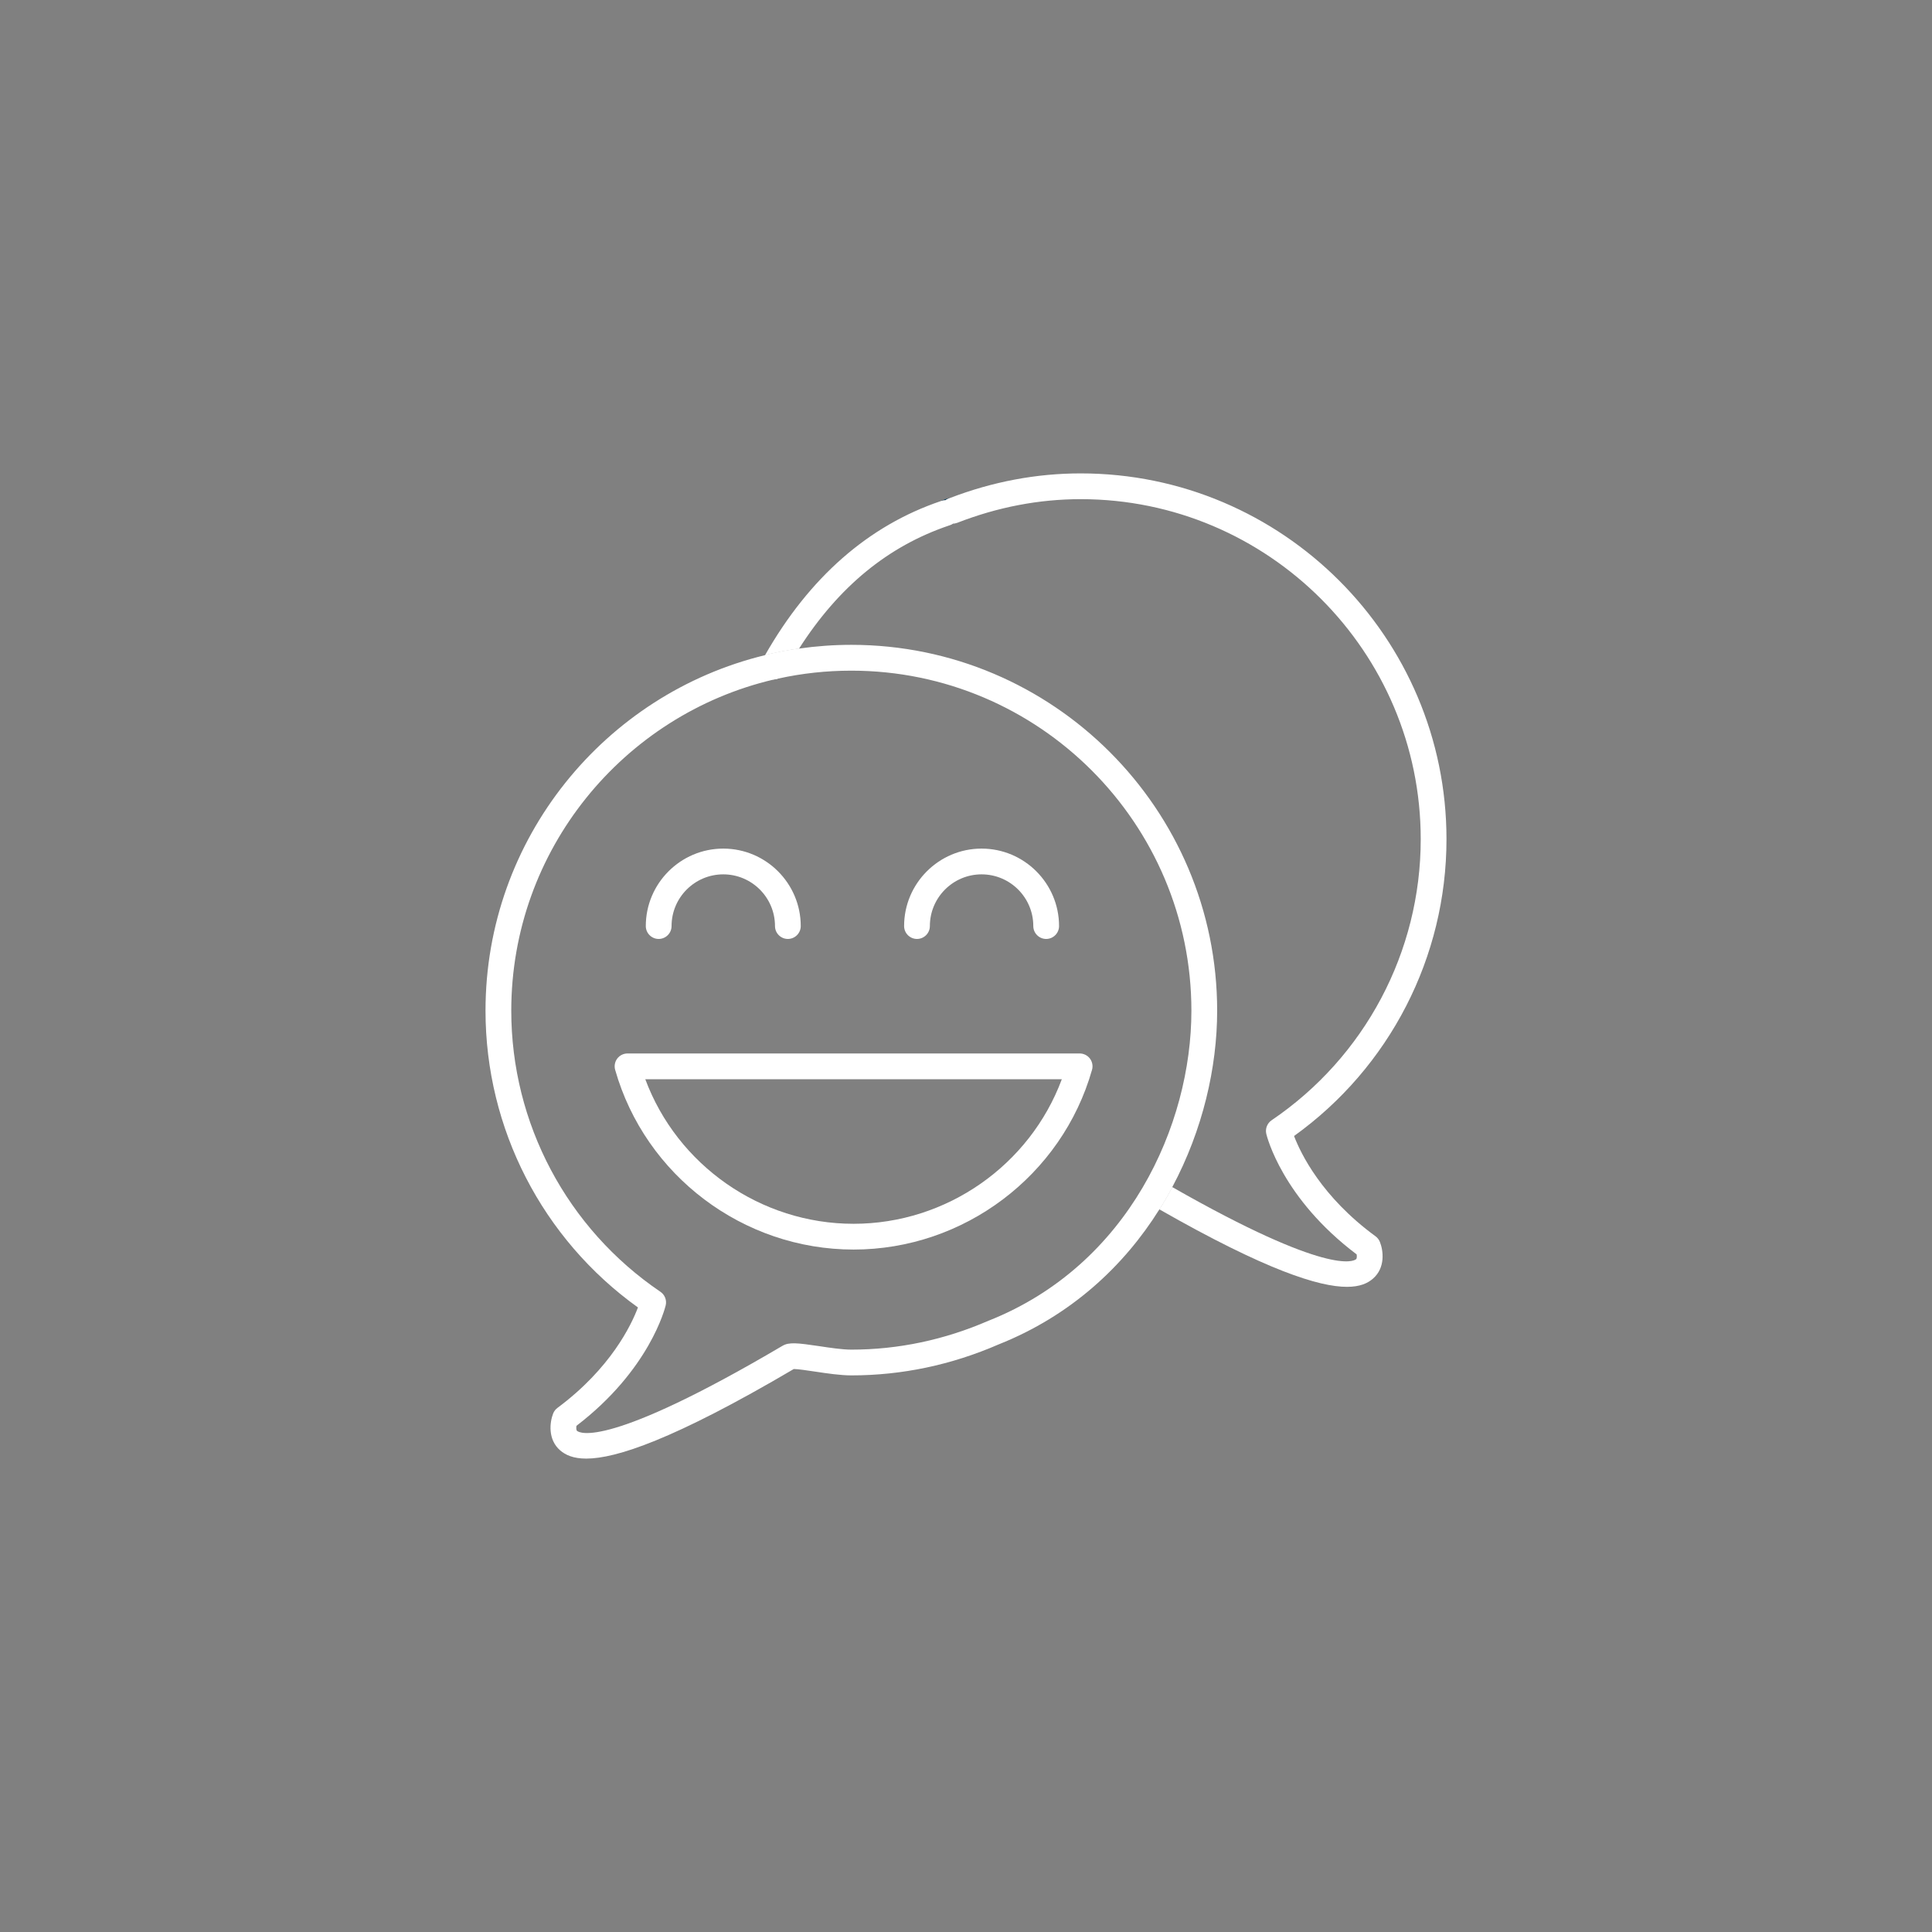<?xml version="1.0" encoding="UTF-8"?><svg id="Icons" xmlns="http://www.w3.org/2000/svg" viewBox="0 0 300 300"><rect x="0" y="0" width="300" height="300" fill="#808080" stroke="none"/><defs><style>.cls-1{fill:#fff;}.cls-2{fill:#033858;}</style></defs><path class="cls-1" d="m122.34,145.8c-1.1,0-2-.9-2-2,0-4.43-3.6-8.03-8.03-8.03s-8.03,3.6-8.03,8.03c0,1.1-.9,2-2,2s-2-.9-2-2c0-6.63,5.4-12.03,12.03-12.03s12.03,5.4,12.03,12.03c0,1.1-.9,2-2,2Z"/><path class="cls-1" d="m162.45,145.8c-1.1,0-2-.9-2-2,0-4.43-3.6-8.03-8.03-8.03s-8.03,3.6-8.03,8.03c0,1.1-.9,2-2,2s-2-.9-2-2c0-6.63,5.4-12.03,12.03-12.03s12.03,5.4,12.03,12.03c0,1.1-.9,2-2,2Z"/><path class="cls-1" d="m132.54,194.03c-17.13,0-32.35-11.48-37.02-27.91-.17-.6-.05-1.25.33-1.75.38-.5.97-.79,1.6-.79h70.19c.63,0,1.22.29,1.6.79.38.5.5,1.15.33,1.75-4.67,16.43-19.89,27.91-37.02,27.91Zm-32.34-26.45c4.96,13.34,17.89,22.45,32.34,22.45s27.38-9.11,32.34-22.45h-64.68Z"/><path class="cls-2" d="m147.99,81.31s-.11.08-.17.11c.09-.04.16-.08.25-.11-.03.01-.05.01-.08,0Zm-.21.14s.03-.01.04-.03c-.09.05-.2.1-.3.13.09-.02.18-.06.26-.1Zm-1.53-3.69c.18-.06.38-.09.56-.09.12-.1.25-.17.39-.22.1-.04.19-.08.29-.11-.55.08-1.01.28-1.37.46.04-.01.09-.03.13-.04Z"/><path class="cls-1" d="m182.03,184.33c-.62,1.17-1.28,2.32-2,3.46-.54-.31-1.09-.62-1.64-.94-.96-.56-1.28-1.78-.73-2.73.55-.96,1.78-1.29,2.73-.73.56.32,1.11.64,1.64.94Z"/><path class="cls-1" d="m214.27,192.85c.53,1.31.89,4-1.08,5.7-.79.69-1.97,1.27-4.04,1.27-4.31,0-12.5-2.54-29.12-12.03.72-1.14,1.38-2.29,2-3.46,24.25,13.83,28.17,11.51,28.54,11.2.13-.11.14-.43.09-.75-11.55-8.7-13.93-18.3-14.03-18.71-.19-.81.14-1.65.83-2.12,14.5-9.83,23.15-26.15,23.15-43.64,0-29.11-23.69-52.8-52.8-52.8-6.46,0-12.9,1.23-19.16,3.67-.05.02-.1.04-.15.04-.03.02-.07.03-.1.03-.08.03-.16.04-.25.05-.03.01-.05.01-.08.01-.03.01-.05.01-.08,0-.05.05-.11.08-.17.11-.09.05-.2.1-.3.13-.06.02-.12.04-.18.06-9.46,3.21-17.1,9.48-23.26,19.1-1.79.25-3.55.59-5.28,1.02,6.89-12.09,16.07-20.13,27.32-23.93.04-.01.09-.03.13-.04.18-.06.38-.09.56-.09.12-.1.25-.17.39-.22.1-.04.19-.08.29-.11,6.63-2.55,13.47-3.83,20.32-3.83,31.32,0,56.8,25.48,56.8,56.8,0,18.31-8.82,35.43-23.67,46.09,1.04,2.72,4.28,9.45,12.65,15.57.31.23.54.53.68.88Z"/><path class="cls-1" d="m124.08,100.71c-.77,1.2-1.51,2.46-2.24,3.77-.22.41-.57.71-.96.87t-.02,0c-.23.1-.48.15-.73.16h-.04c-.33,0-.66-.08-.97-.25-.96-.54-1.31-1.76-.78-2.72.15-.28.31-.55.46-.82,1.73-.43,3.49-.77,5.28-1.02Z"/><path class="cls-1" d="m132.19,100.13c-2.75,0-5.46.2-8.11.58-1.79.25-3.55.59-5.28,1.02-24.88,6.03-43.41,28.5-43.41,55.21,0,18.31,8.82,35.43,23.67,46.08-1.03,2.74-4.24,9.46-12.49,15.59-.3.22-.53.52-.67.86-.53,1.34-.89,4.05,1.1,5.76.8.68,1.98,1.26,4.03,1.26,4.58,0,13.51-2.89,32.23-13.91h.01c.62,0,2.15.23,3.29.4,1.85.28,3.96.59,5.63.59,7.85,0,15.55-1.62,22.9-4.82,11.17-4.45,19.4-12.11,24.94-20.96.72-1.14,1.38-2.29,2-3.46,4.73-8.85,6.97-18.58,6.97-27.39,0-31.32-25.48-56.81-56.81-56.81Zm21.39,104.91s-.04.02-.06.03c-6.85,2.98-14.02,4.5-21.33,4.5-1.38,0-3.33-.29-5.04-.55-3.27-.48-4.63-.65-5.65-.04-27.18,16.03-31.49,13.54-31.89,13.21-.14-.12-.15-.47-.1-.79,11.38-8.7,13.76-18.3,13.86-18.71.19-.8-.14-1.65-.83-2.11-14.5-9.84-23.15-26.15-23.15-43.64,0-24.97,17.42-45.95,40.74-51.42.25-.06.49-.11.73-.16t.02,0c3.64-.8,7.43-1.22,11.31-1.22,29.12,0,52.81,23.69,52.81,52.81,0,17.71-9.72,39.46-31.42,48.1Z"/></svg>
